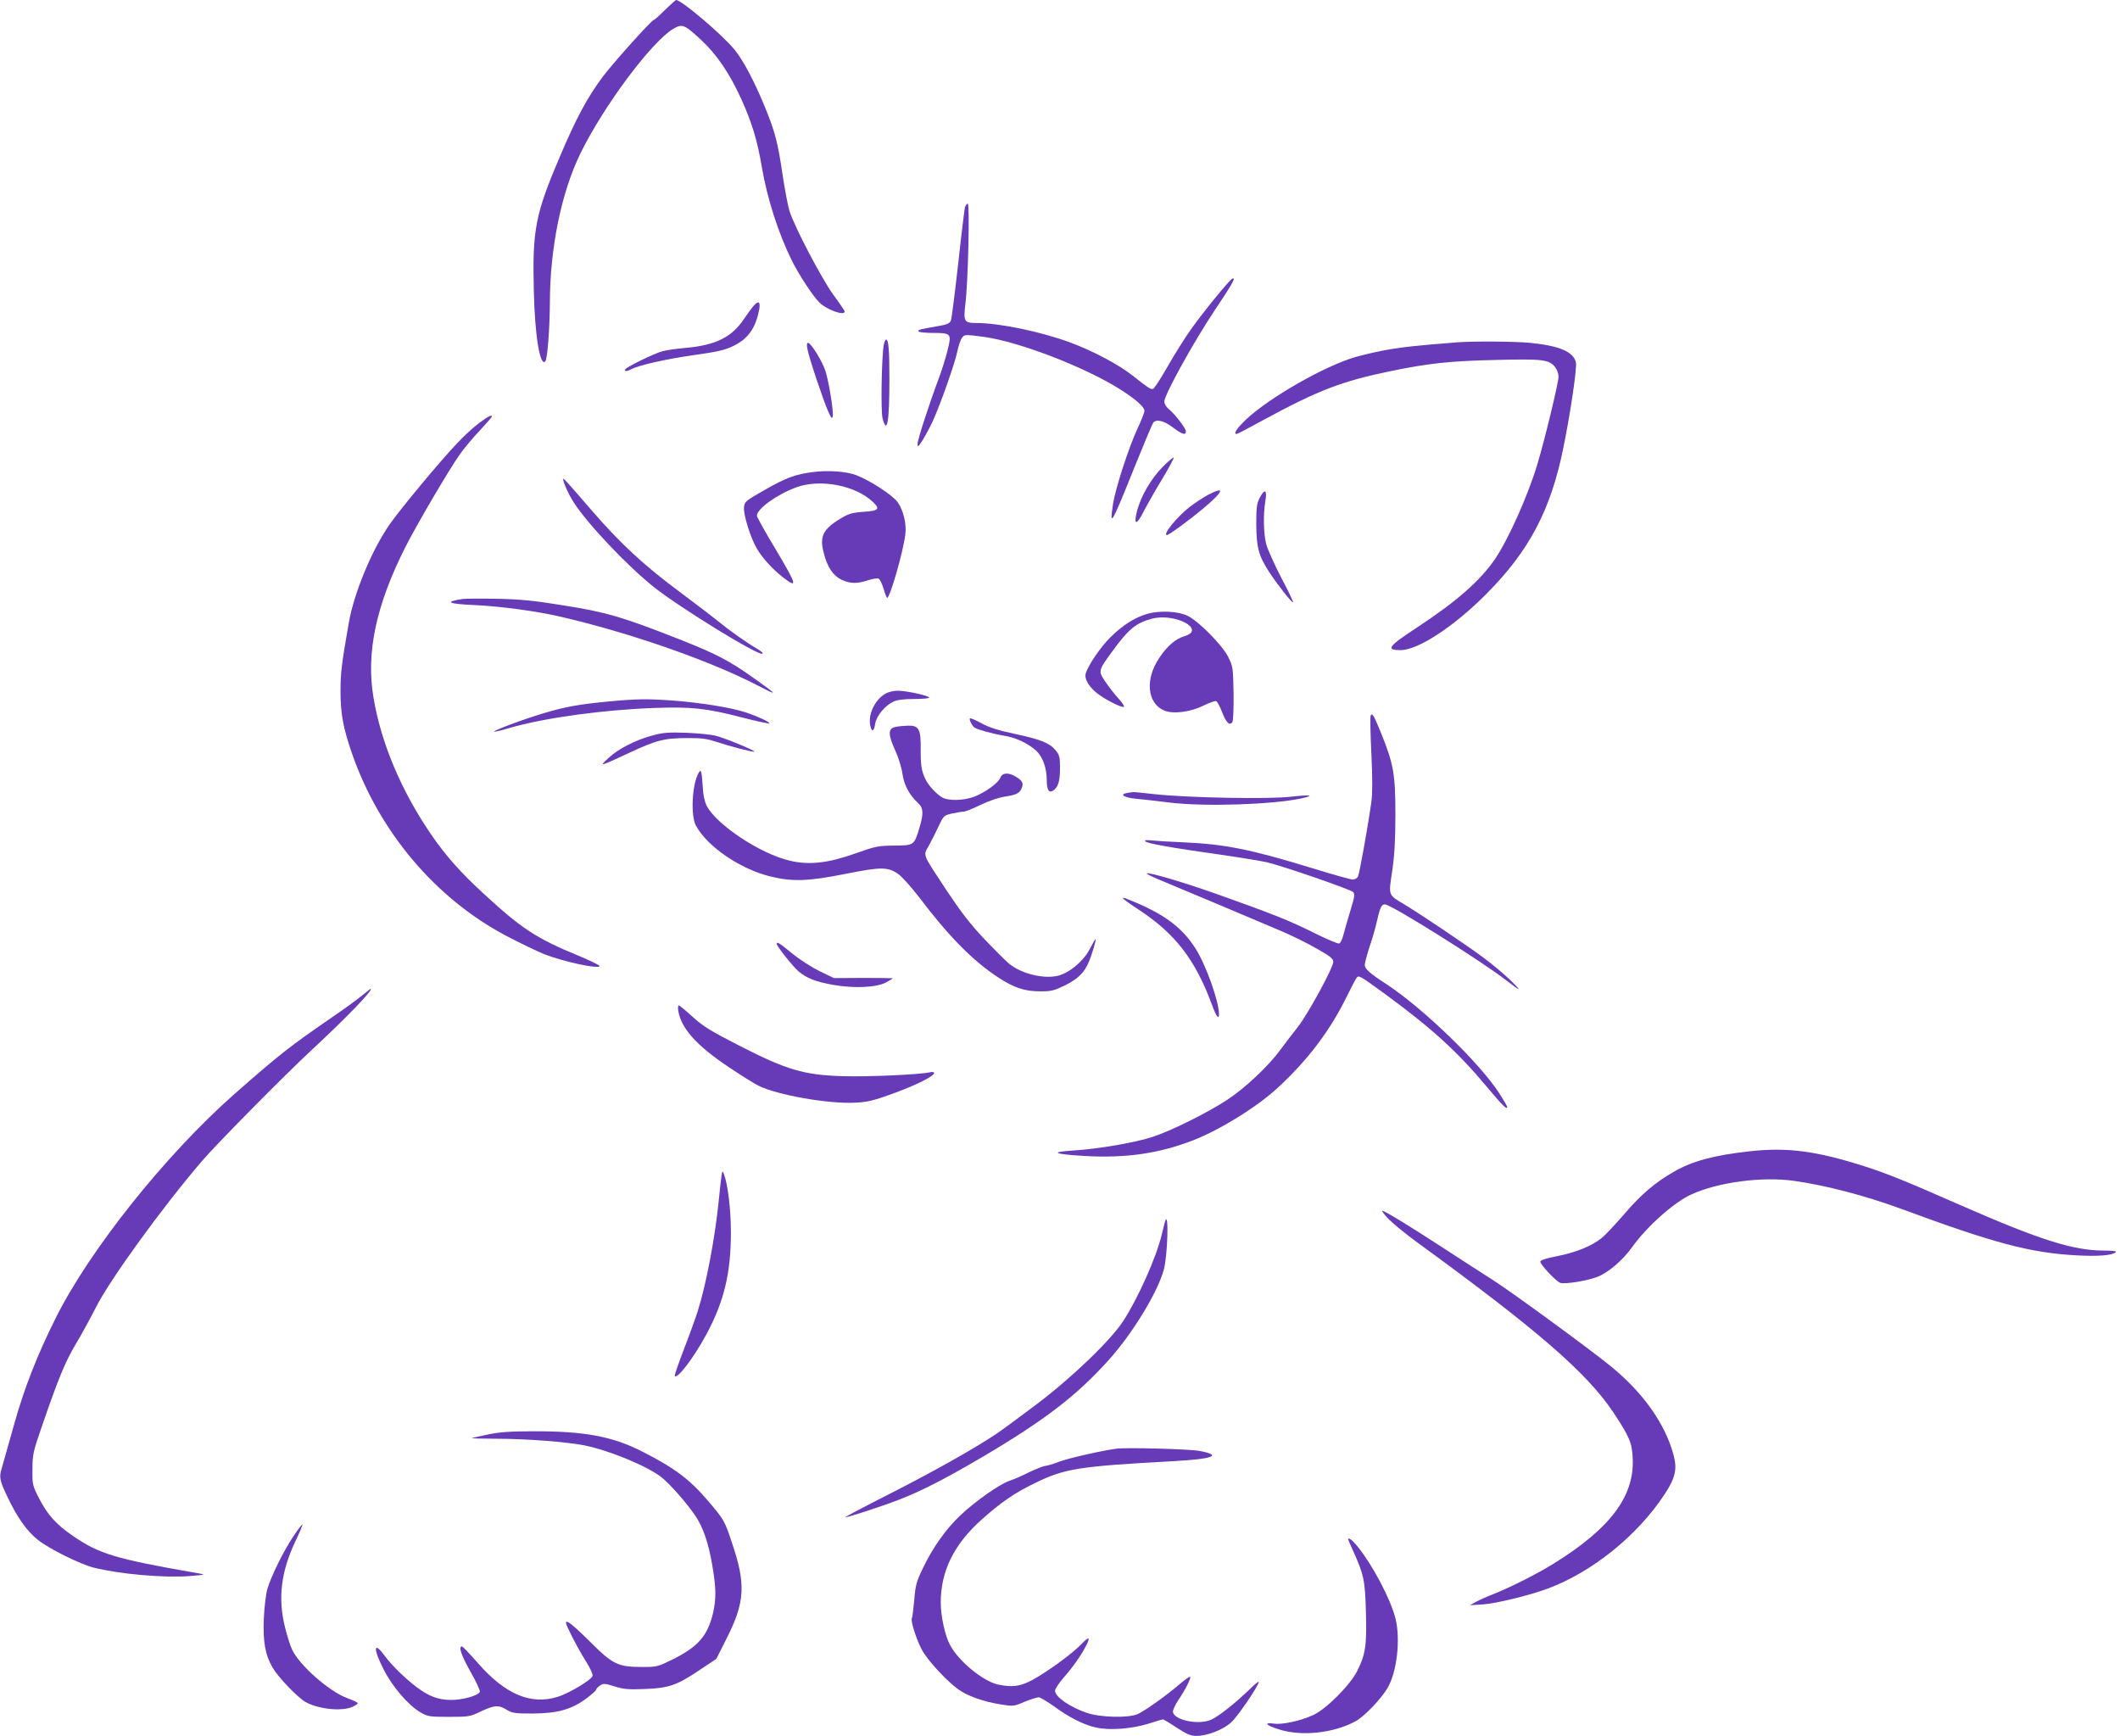 <?xml version="1.0" standalone="no"?>
<!DOCTYPE svg PUBLIC "-//W3C//DTD SVG 20010904//EN"
 "http://www.w3.org/TR/2001/REC-SVG-20010904/DTD/svg10.dtd">
<svg version="1.0" xmlns="http://www.w3.org/2000/svg"
 width="1280pt" height="1048pt" viewBox="0 0 1280 1048"
 preserveAspectRatio="xMidYMid meet">
<g transform="translate(0,1048) scale(0.1,-0.1)"
fill="#673ab7" stroke="none">
<path d="M4015 10420 c-33 -33 -63 -60 -67 -60 -13 0 -249 -263 -310 -345 -91
-122 -159 -248 -257 -479 -149 -349 -167 -442 -158 -811 6 -269 37 -459 69
-427 13 13 27 191 28 357 1 331 70 665 185 900 140 286 430 674 560 751 55 32
68 26 167 -66 95 -88 173 -202 244 -359 64 -141 97 -250 124 -411 32 -188 100
-400 180 -561 43 -88 132 -222 169 -257 46 -44 151 -80 151 -53 0 5 -31 51
-69 102 -69 95 -232 405 -264 504 -9 28 -28 127 -42 220 -29 197 -45 258 -109
415 -62 150 -129 276 -180 339 -77 94 -323 302 -354 301 -4 -1 -34 -28 -67
-60z"/>
<path d="M5826 9228 c-3 -13 -22 -167 -41 -343 -20 -176 -39 -330 -44 -341 -8
-17 -24 -24 -78 -33 -110 -19 -123 -22 -117 -32 3 -5 43 -9 88 -9 110 0 113
-4 86 -109 -11 -44 -34 -118 -51 -163 -61 -163 -129 -373 -129 -398 0 -22 5
-18 32 25 17 28 44 78 60 113 47 103 135 353 148 420 7 35 20 72 29 84 16 19
18 19 133 4 216 -30 620 -187 828 -321 87 -55 140 -103 140 -125 0 -9 -18 -57
-41 -105 -54 -116 -134 -362 -149 -459 -22 -145 -10 -125 130 224 57 140 107
261 113 268 18 23 64 13 118 -28 57 -43 79 -50 79 -24 0 19 -68 106 -104 135
-15 12 -26 31 -26 45 0 40 174 355 301 546 111 166 133 205 110 196 -16 -5
-173 -198 -248 -303 -39 -55 -104 -158 -144 -229 -40 -70 -79 -130 -86 -133
-14 -6 -25 1 -128 82 -81 64 -239 148 -375 198 -177 65 -426 117 -566 117 -73
0 -78 9 -65 117 16 127 27 603 14 603 -6 0 -13 -10 -17 -22z"/>
<path d="M4553 8637 c-11 -12 -39 -50 -62 -84 -72 -108 -170 -157 -348 -173
-57 -5 -122 -14 -145 -21 -48 -13 -213 -93 -223 -109 -8 -13 11 -13 34 0 48
25 205 61 372 85 150 21 195 31 246 56 90 43 136 109 157 221 8 45 -4 55 -31
25z"/>
<path d="M5336 8398 c-13 -71 -19 -403 -7 -445 27 -100 41 -21 41 238 0 175
-5 239 -20 239 -4 0 -11 -15 -14 -32z"/>
<path d="M8795 8413 c-250 -20 -315 -27 -410 -43 -60 -10 -150 -31 -200 -45
-186 -54 -516 -242 -660 -376 -57 -54 -80 -89 -58 -89 4 0 77 38 162 85 333
180 471 233 765 294 226 47 360 62 641 68 284 7 318 2 355 -44 11 -14 20 -40
20 -58 0 -35 -84 -383 -127 -525 -57 -191 -175 -454 -255 -573 -90 -132 -231
-256 -466 -411 -182 -119 -198 -141 -105 -141 105 1 318 140 513 335 262 262
393 510 469 886 44 215 83 483 76 516 -15 64 -98 100 -274 118 -94 9 -349 11
-446 3z"/>
<path d="M4875 8373 c9 -52 98 -317 126 -378 19 -42 23 -46 27 -27 5 29 -22
200 -43 268 -16 56 -88 174 -106 174 -8 0 -9 -12 -4 -37z"/>
<path d="M2894 7927 c-33 -24 -93 -79 -134 -123 -102 -107 -343 -397 -409
-492 -106 -153 -213 -410 -245 -592 -44 -251 -50 -303 -50 -415 0 -135 17
-224 70 -376 164 -471 504 -873 927 -1097 83 -44 188 -94 231 -112 117 -46
336 -93 336 -72 0 5 -57 33 -127 62 -253 104 -342 162 -570 372 -140 128 -234
234 -322 363 -180 264 -301 552 -346 824 -46 271 16 560 194 911 69 136 264
468 328 558 25 35 78 99 119 142 41 44 74 82 74 85 0 13 -22 2 -76 -38z"/>
<path d="M7018 7659 c-70 -71 -129 -174 -153 -264 -22 -87 -3 -89 40 -3 21 40
71 129 112 196 41 68 72 126 69 129 -3 3 -34 -23 -68 -58z"/>
<path d="M4908 7630 c-105 -13 -164 -35 -293 -109 -116 -66 -120 -70 -123
-105 -4 -43 39 -181 76 -245 31 -55 91 -122 155 -173 97 -76 91 -54 -43 171
-61 101 -110 190 -110 197 0 42 119 128 238 172 143 52 354 13 461 -87 47 -44
38 -55 -56 -61 -68 -5 -88 -11 -137 -40 -108 -65 -129 -109 -102 -210 22 -86
57 -137 109 -161 52 -23 90 -24 155 -3 28 9 58 14 66 11 8 -3 22 -31 31 -62 9
-30 19 -55 21 -55 17 0 95 269 110 382 9 62 -12 149 -46 196 -31 43 -167 132
-252 164 -59 22 -168 30 -260 18z"/>
<path d="M3400 7589 c-1 -19 32 -92 64 -142 85 -132 324 -384 486 -513 163
-128 624 -411 653 -401 7 2 -6 15 -28 28 -70 41 -168 110 -240 169 -38 31
-149 115 -245 187 -202 150 -348 286 -510 473 -151 175 -179 206 -180 199z"/>
<path d="M7293 7492 c-28 -15 -78 -48 -112 -74 -76 -60 -164 -168 -135 -168
12 0 131 87 215 157 128 107 141 142 32 85z"/>
<path d="M7608 7479 c-20 -39 -23 -57 -23 -164 1 -139 14 -190 77 -287 51 -78
139 -190 145 -184 3 2 -29 69 -71 148 -41 79 -82 170 -91 203 -16 64 -19 180
-5 260 11 67 -3 77 -32 24z"/>
<path d="M2795 6864 c-116 -17 -92 -30 72 -37 151 -7 368 -36 508 -68 419 -96
907 -266 1195 -415 135 -70 131 -64 -30 50 -142 100 -221 141 -445 229 -335
132 -438 162 -692 202 -184 30 -262 37 -403 40 -96 2 -188 1 -205 -1z"/>
<path d="M6930 6775 c-77 -22 -152 -69 -226 -143 -59 -58 -134 -168 -149 -219
-8 -29 15 -72 61 -112 42 -37 160 -98 170 -88 4 4 -11 26 -34 51 -22 24 -57
69 -78 100 -44 66 -44 66 42 184 100 137 143 171 240 197 140 36 329 -66 195
-106 -53 -16 -103 -58 -151 -130 -88 -129 -74 -276 30 -319 53 -22 157 -9 234
29 37 18 72 31 79 28 7 -3 23 -33 36 -67 24 -63 46 -84 62 -59 5 8 8 86 7 174
-3 155 -4 162 -33 220 -36 71 -177 214 -244 247 -57 28 -166 33 -241 13z"/>
<path d="M5344 6291 c-66 -40 -106 -131 -88 -198 9 -35 21 -27 28 17 7 47 59
110 110 134 24 11 62 16 125 16 50 0 91 4 91 8 0 12 -137 42 -190 42 -26 0
-58 -8 -76 -19z"/>
<path d="M3675 6245 c-180 -17 -262 -32 -393 -71 -127 -38 -305 -105 -298
-111 2 -2 44 7 92 22 214 62 566 110 879 121 218 8 311 -2 523 -57 85 -22 160
-38 165 -36 14 4 -63 40 -143 67 -86 28 -264 57 -429 70 -162 12 -226 11 -396
-5z"/>
<path d="M8276 6161 c-4 -5 -2 -109 4 -229 7 -152 7 -242 0 -293 -22 -156 -72
-434 -81 -451 -5 -10 -20 -18 -32 -18 -12 0 -126 32 -252 71 -369 113 -523
143 -775 154 -74 3 -157 8 -185 11 -36 4 -47 2 -39 -6 12 -12 154 -38 454 -80
118 -17 243 -38 276 -45 93 -21 507 -164 523 -180 13 -12 10 -28 -17 -117 -17
-57 -36 -122 -42 -146 -6 -24 -17 -45 -24 -48 -8 -3 -76 26 -152 64 -148 74
-254 116 -589 235 -203 72 -412 133 -421 124 -3 -3 30 -19 73 -37 111 -46 618
-259 748 -315 60 -26 154 -72 207 -103 81 -46 98 -60 98 -79 0 -35 -154 -317
-214 -393 -29 -36 -75 -97 -104 -136 -72 -99 -214 -233 -324 -305 -116 -76
-336 -186 -447 -222 -104 -35 -334 -74 -482 -83 -145 -9 -116 -22 71 -33 248
-14 447 15 652 94 163 63 391 204 515 320 179 165 315 345 414 548 27 55 54
106 60 114 14 16 16 15 174 -100 277 -203 434 -345 611 -557 100 -119 124
-143 124 -122 0 4 -22 41 -48 82 -119 184 -461 514 -682 659 -99 64 -130 92
-130 115 0 12 13 60 28 107 16 46 34 109 41 139 23 102 31 120 53 120 37 0
584 -343 733 -459 90 -70 97 -70 25 1 -36 35 -108 95 -160 134 -100 75 -383
265 -486 327 -93 56 -91 48 -68 200 14 98 19 186 19 342 0 240 -11 303 -86
488 -45 110 -53 124 -63 108z"/>
<path d="M5856 6143 c-6 -7 13 -45 28 -56 19 -12 108 -37 175 -48 71 -11 144
-44 196 -90 39 -35 65 -104 65 -178 0 -59 13 -80 37 -65 31 19 43 56 43 136 0
69 -3 80 -27 109 -37 44 -90 65 -249 99 -99 21 -154 39 -199 64 -35 19 -66 32
-69 29z"/>
<path d="M5405 6091 c-43 -9 -44 -44 -1 -139 20 -43 40 -108 45 -145 10 -68
41 -126 95 -176 32 -30 33 -65 6 -153 -31 -102 -32 -102 -152 -103 -97 -1
-111 -4 -238 -49 -161 -57 -276 -70 -392 -42 -177 41 -442 217 -501 331 -13
26 -22 66 -24 115 -6 98 -11 112 -27 80 -38 -72 -46 -253 -15 -313 67 -126
266 -263 449 -308 133 -33 229 -30 459 16 210 42 252 42 315 -2 22 -16 78 -78
124 -138 181 -239 326 -386 479 -486 96 -63 160 -84 254 -84 67 0 83 4 151 37
77 39 116 77 142 141 19 43 46 137 41 137 -3 0 -18 -26 -34 -57 -37 -74 -124
-147 -194 -164 -85 -20 -217 11 -292 71 -19 15 -87 83 -151 150 -86 91 -142
164 -228 293 -153 233 -143 207 -106 275 17 31 44 85 59 118 29 60 31 62 81
73 28 6 59 11 69 11 9 0 55 18 102 41 52 25 109 44 148 50 68 10 89 21 101 54
10 28 3 41 -35 65 -45 28 -83 26 -95 -5 -12 -32 -91 -89 -158 -115 -62 -23
-151 -26 -190 -6 -34 18 -86 72 -104 111 -24 49 -30 85 -29 183 1 121 -11 143
-78 141 -25 -1 -59 -4 -76 -8z"/>
<path d="M3940 6040 c-102 -27 -205 -80 -265 -135 -59 -55 -59 -55 122 29 167
78 214 90 353 90 82 1 119 -4 170 -21 87 -29 230 -66 235 -61 6 6 -172 80
-230 95 -27 8 -108 16 -180 19 -109 4 -142 1 -205 -16z"/>
<path d="M6807 5693 c-51 -8 -22 -28 49 -35 38 -3 130 -14 204 -23 210 -26
621 -13 798 25 85 19 53 23 -65 10 -133 -16 -625 -6 -818 15 -72 8 -132 14
-135 13 -3 0 -18 -3 -33 -5z"/>
<path d="M6780 5057 c0 -4 45 -36 100 -72 216 -143 336 -298 436 -567 27 -75
44 -98 44 -60 -1 79 -79 297 -142 396 -86 135 -202 217 -424 303 -8 3 -14 3
-14 0z"/>
<path d="M4690 4781 c0 -14 97 -136 132 -166 49 -41 103 -62 209 -81 126 -22
258 -16 317 14 23 12 42 24 42 26 0 1 -80 2 -177 2 l-178 -1 -85 41 c-47 23
-123 71 -167 108 -83 67 -93 73 -93 57z"/>
<path d="M2185 4469 c-28 -23 -106 -80 -175 -127 -263 -181 -318 -224 -597
-469 -413 -365 -870 -937 -1076 -1349 -112 -224 -190 -422 -253 -648 -36 -127
-69 -245 -74 -262 -16 -51 -12 -73 34 -169 60 -127 117 -207 184 -261 69 -55
255 -147 337 -168 160 -40 428 -63 581 -51 98 8 98 9 49 17 -501 87 -597 116
-760 229 -97 67 -150 126 -200 225 -39 76 -40 82 -39 174 0 89 4 106 59 265
96 279 139 385 204 493 34 57 87 154 118 215 83 167 402 607 642 887 89 104
503 523 666 674 206 191 375 366 352 366 -1 0 -25 -19 -52 -41z"/>
<path d="M4096 4373 c19 -104 112 -207 302 -334 73 -49 154 -100 180 -113 114
-57 426 -112 587 -103 76 4 112 13 227 55 140 51 248 105 248 124 0 6 -11 8
-27 4 -65 -14 -380 -28 -528 -23 -230 7 -337 38 -619 183 -176 90 -220 117
-284 175 -41 38 -79 69 -84 69 -5 0 -6 -17 -2 -37z"/>
<path d="M10560 3529 c-212 -24 -340 -58 -452 -122 -115 -66 -199 -137 -304
-260 -52 -60 -112 -124 -132 -140 -60 -49 -156 -88 -267 -110 -73 -14 -105
-25 -105 -34 0 -18 97 -121 121 -128 28 -9 160 12 223 36 64 24 155 101 212
182 89 124 252 269 356 316 162 74 428 109 619 82 192 -27 429 -89 642 -167
568 -210 785 -268 1067 -283 128 -7 215 0 234 19 7 7 -15 10 -70 10 -186 0
-388 64 -869 275 -325 143 -444 191 -575 233 -295 94 -469 117 -700 91z"/>
<path d="M4356 3380 c-3 -19 -10 -84 -16 -145 -22 -222 -75 -505 -127 -670
-14 -44 -52 -149 -85 -234 -32 -84 -57 -156 -54 -159 18 -17 118 116 193 256
105 197 146 366 146 612 0 137 -18 288 -42 351 -8 23 -9 23 -15 -11z"/>
<path d="M8385 3119 c28 -28 106 -92 175 -142 720 -524 1020 -784 1179 -1021
100 -151 115 -186 119 -283 10 -227 -136 -421 -476 -632 -96 -60 -256 -141
-358 -182 -42 -16 -93 -39 -113 -50 l-36 -20 80 5 c77 5 283 55 392 96 267
100 539 319 703 568 64 97 77 150 56 232 -49 191 -186 385 -386 546 -140 113
-592 443 -706 516 -63 40 -190 122 -282 182 -210 137 -371 236 -385 236 -6 0
11 -23 38 -51z"/>
<path d="M7035 3108 c-2 -7 -12 -44 -21 -83 -33 -137 -142 -381 -232 -520 -75
-116 -309 -341 -522 -502 -102 -77 -212 -158 -245 -180 -130 -87 -373 -224
-640 -360 -154 -78 -276 -142 -271 -143 18 0 215 64 324 106 137 53 281 127
512 263 372 220 562 367 753 579 144 160 295 407 333 544 24 84 32 365 9 296z"/>
<path d="M2948 1820 c-48 -10 -93 -20 -99 -22 -6 -2 60 -4 147 -4 183 0 426
-19 532 -40 149 -30 375 -123 464 -191 51 -40 153 -155 207 -235 46 -68 79
-165 101 -295 24 -137 25 -206 5 -292 -33 -137 -89 -202 -243 -279 -89 -44
-97 -46 -180 -46 -151 0 -181 14 -321 154 -128 127 -164 149 -133 83 33 -71
75 -148 114 -210 22 -35 38 -71 36 -80 -4 -23 -137 -103 -207 -126 -164 -53
-320 13 -486 203 -48 55 -91 100 -96 100 -22 0 -4 -54 52 -153 34 -59 59 -114
56 -121 -9 -23 -106 -50 -177 -49 -75 1 -131 22 -205 78 -68 51 -149 130 -192
188 -68 93 -72 46 -6 -83 52 -103 148 -215 222 -258 43 -25 53 -27 171 -27
120 0 128 1 194 33 81 38 106 40 155 10 32 -20 49 -23 156 -23 151 1 234 24
324 90 33 25 61 49 61 55 0 5 10 16 23 24 20 14 29 13 87 -5 54 -17 84 -20
180 -16 146 5 196 22 330 112 l105 70 63 125 c110 218 116 326 32 574 -45 136
-48 141 -146 256 -111 130 -203 199 -401 299 -178 90 -348 121 -653 120 -139
0 -207 -5 -272 -19z"/>
<path d="M6740 1734 c-93 -13 -287 -57 -346 -79 -37 -14 -74 -25 -83 -25 -9 0
-53 -17 -97 -38 -43 -22 -97 -45 -119 -52 -58 -19 -205 -122 -296 -208 -88
-83 -167 -194 -229 -324 -36 -75 -43 -99 -50 -187 -5 -56 -11 -105 -14 -109
-11 -18 37 -161 72 -212 46 -70 143 -171 205 -217 56 -41 152 -76 259 -93 76
-12 79 -12 144 16 37 15 75 27 86 27 10 -1 51 -26 91 -54 94 -69 182 -113 257
-129 83 -18 215 -7 315 24 44 14 83 26 86 26 4 0 41 -22 83 -50 62 -40 85 -50
119 -50 66 0 160 36 210 81 39 34 167 223 167 245 0 5 -24 -14 -52 -42 -91
-88 -191 -167 -237 -187 -74 -32 -220 -3 -229 47 -2 10 12 41 31 70 43 63 80
136 73 143 -3 3 -31 -17 -63 -44 -76 -66 -208 -160 -253 -181 -55 -25 -227
-21 -308 7 -103 35 -192 97 -192 134 0 10 24 47 53 80 61 70 104 133 136 194
26 52 16 55 -30 7 -47 -49 -158 -133 -259 -195 -96 -59 -147 -69 -244 -49 -90
19 -241 143 -291 241 -30 56 -55 174 -55 253 0 191 79 352 248 503 117 104
195 158 318 218 184 90 262 102 844 134 236 13 291 35 155 61 -61 12 -441 22
-505 14z"/>
<path d="M1770 1203 c-59 -89 -130 -233 -155 -313 -9 -31 -19 -110 -22 -180
-6 -141 8 -221 53 -298 35 -60 149 -178 198 -207 76 -43 215 -58 281 -31 19 8
35 19 35 23 0 5 -28 18 -63 31 -109 39 -290 199 -334 294 -11 24 -30 84 -42
133 -44 176 -25 336 64 523 25 52 43 97 41 99 -2 2 -27 -31 -56 -74z"/>
<path d="M8140 1186 c0 -2 13 -32 29 -67 66 -146 73 -181 78 -370 6 -202 -2
-257 -53 -358 -43 -85 -187 -230 -267 -266 -74 -34 -184 -58 -234 -51 -66 9
-51 -10 30 -35 136 -43 327 -23 461 49 53 29 152 132 193 200 58 98 80 297 48
423 -31 119 -138 322 -232 437 -29 35 -53 53 -53 38z"/>
</g>
</svg>
